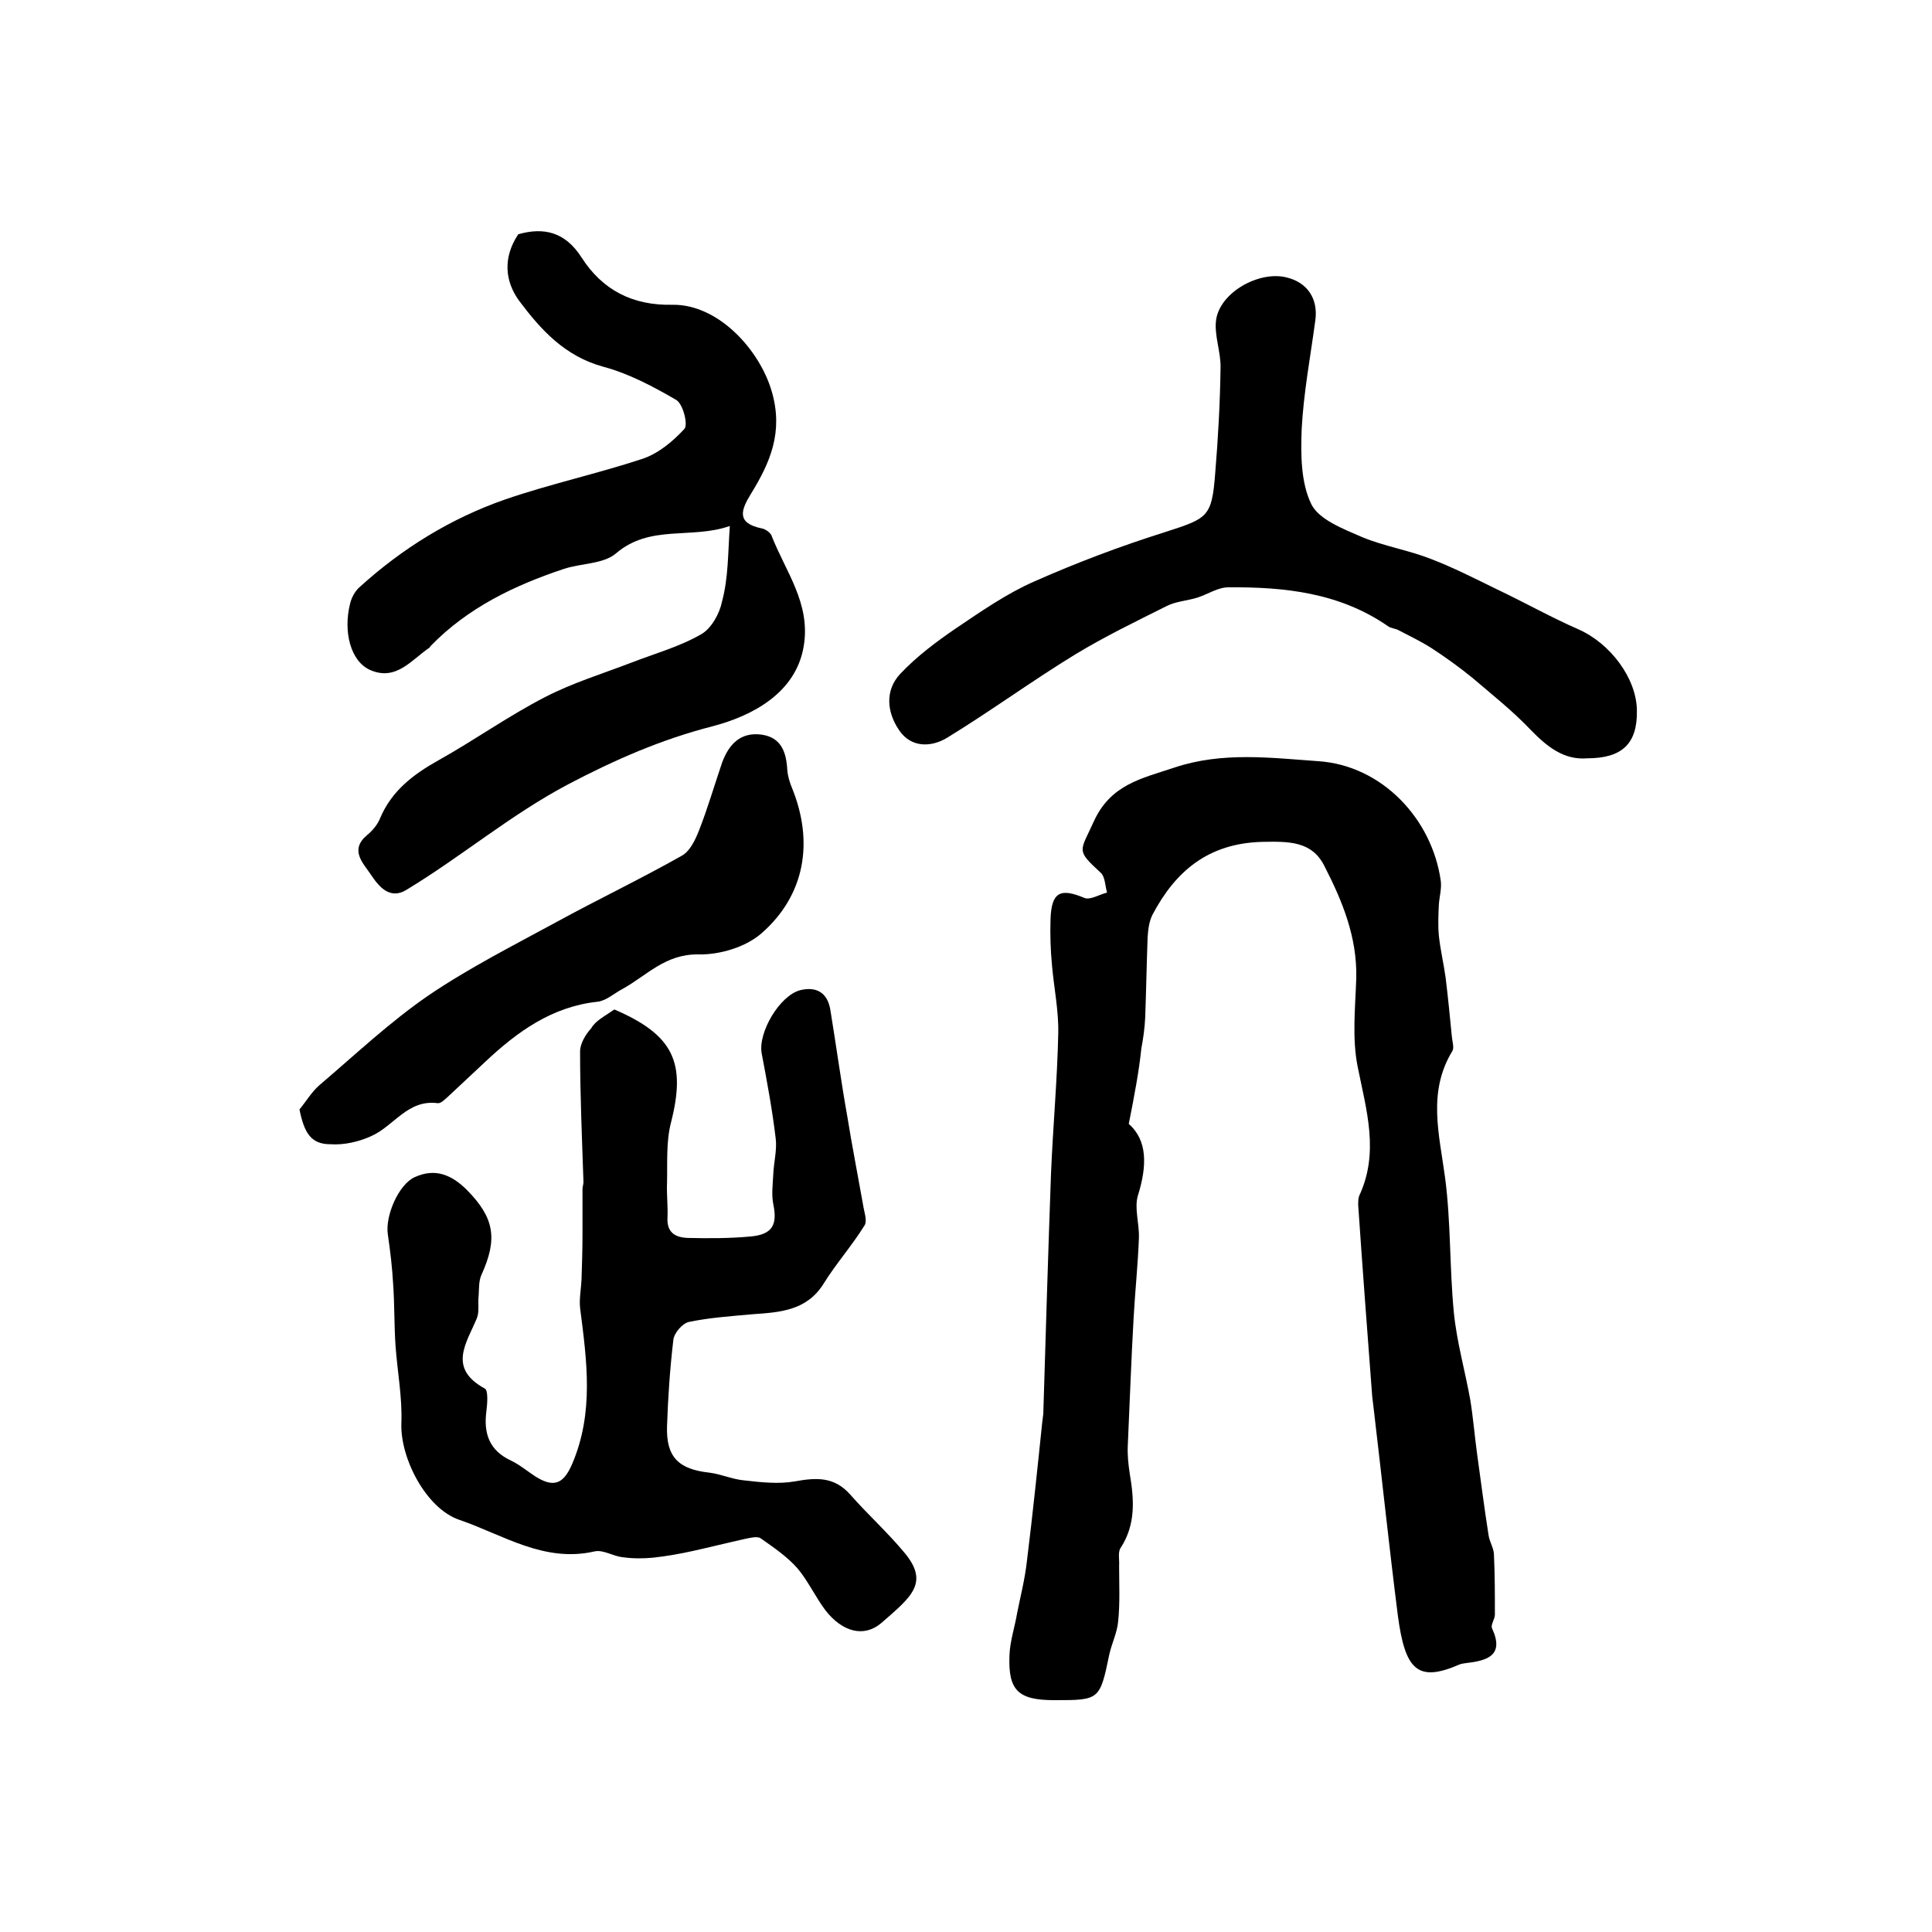 <?xml version="1.0" encoding="utf-8"?>
<!-- Generator: Adobe Illustrator 22.0.0, SVG Export Plug-In . SVG Version: 6.00 Build 0)  -->
<svg version="1.1" id="图层_1" xmlns="http://www.w3.org/2000/svg" xmlns:xlink="http://www.w3.org/1999/xlink" x="0px" y="0px"
	 viewBox="0 0 400 400" style="enable-background:new 0 0 400 400;" xml:space="preserve">
<style type="text/css">
	.st0{fill:#FFFFFF;}
</style>
<g>
	
	<path d="M233.7,232.7c3.9,3.4,3.8,8.7,1.9,14.8c-0.8,2.6,0.3,5.8,0.2,8.8c-0.2,5.5-0.8,11.1-1.1,16.6c-0.5,8.8-0.8,17.5-1.2,26.3
		c-0.1,2,0.1,3.9,0.4,5.9c0.9,5.3,1.3,10.5-1.9,15.4c-0.6,0.9-0.2,2.5-0.3,3.7c0,3.8,0.2,7.7-0.2,11.5c-0.2,2.3-1.3,4.5-1.8,6.7
		c-2,9.6-2,9.6-11.4,9.6c-7.5,0-9.6-2-9.3-9.3c0.1-2.9,1.1-5.8,1.6-8.8c0.7-3.5,1.6-7,2-10.6c1.2-9.7,2.2-19.3,3.2-29
		c0.1-0.5,0.1-1,0.2-1.5c0.5-16.6,1-33.2,1.6-49.8c0.4-9.7,1.3-19.4,1.5-29.1c0.1-4.7-0.9-9.4-1.3-14.1c-0.3-3.1-0.4-6.3-0.3-9.5
		c0.2-5.6,2-6.5,7-4.4c1.2,0.5,3.1-0.7,4.7-1.1c-0.4-1.4-0.4-3.3-1.3-4.1c-5.2-4.8-4.3-4.3-1.5-10.5c3.5-7.8,9.9-9,16.8-11.3
		c9.9-3.3,19.9-2,29.8-1.3c13.1,0.9,23.5,11.9,25.3,24.8c0.2,1.6-0.3,3.3-0.4,4.9c-0.1,2.1-0.2,4.3,0,6.4c0.3,2.9,1,5.8,1.4,8.7
		c0.5,4.1,0.9,8.2,1.3,12.3c0.1,1,0.5,2.2,0.1,2.9c-5.2,8.5-2.7,17.3-1.5,26.3c1.2,9.2,0.9,18.5,1.8,27.8c0.6,6.1,2.3,12,3.4,18.1
		c0.6,3.7,0.9,7.4,1.4,11.1c0.8,5.7,1.5,11.3,2.4,17c0.2,1.3,1,2.5,1.1,3.8c0.2,4.2,0.2,8.4,0.2,12.6c0,0.9-0.9,2.1-0.6,2.8
		c2.6,5.6-0.9,6.7-5.2,7.2c-0.5,0.1-1,0.1-1.5,0.3c-8.7,3.8-11.3,1.2-12.8-10.2c-1.8-14.2-3.3-28.5-5-42.8c-0.1-0.8-0.2-1.6-0.3-2.5
		c-1-13.2-2-26.4-2.9-39.6c0-0.6,0-1.4,0.2-1.9c4.2-9,1.5-17.7-0.3-26.7c-1.2-5.9-0.5-12.3-0.3-18.4c0.2-8.5-2.9-16-6.6-23.2
		c-2.6-5.2-7.4-5.1-12.9-5c-11.1,0.3-17.9,6-22.7,15.1c-0.7,1.4-0.9,3.1-1,4.7c-0.2,5.5-0.3,11.1-0.5,16.6c-0.1,2.1-0.4,4.3-0.8,6.4
		C235.8,221.9,234.9,226.6,233.7,232.7z"/>
	<path d="M127.2,209c12.3,5.3,14.9,11,11.7,23.5c-1,3.9-0.7,8.2-0.8,12.4c-0.1,2.4,0.2,4.8,0.1,7.1c-0.2,3.2,1.6,4.2,4.2,4.3
		c4.3,0.1,8.7,0.1,13-0.3c4.5-0.4,5.6-2.4,4.7-6.7c-0.4-2-0.1-4.1,0-6.2c0.1-2.5,0.8-5,0.5-7.4c-0.7-5.9-1.8-11.8-2.9-17.6
		c-0.8-4.3,3.7-12,8-13.1c3.3-0.8,5.6,0.5,6.2,4c1.2,7.3,2.2,14.7,3.5,22c1,6.2,2.2,12.3,3.3,18.5c0.2,1.4,0.9,3.2,0.3,4.2
		c-2.6,4.2-5.9,7.9-8.5,12.1c-3.5,5.6-9.1,5.9-14.7,6.3c-4.4,0.4-8.9,0.7-13.2,1.6c-1.3,0.3-3.1,2.3-3.2,3.8
		c-0.7,5.9-1.1,11.9-1.3,17.8c-0.2,6.4,2.4,8.9,8.8,9.6c2.4,0.3,4.8,1.4,7.2,1.6c3.5,0.4,7.1,0.8,10.5,0.2c4.4-0.8,8.1-1,11.4,2.7
		c3.6,4.1,7.7,7.8,11.2,12c5.3,6.3,1.5,9.2-4.7,14.6c-3.6,3.1-8.1,1.9-11.6-2.6c-2.1-2.8-3.6-6.1-5.8-8.7c-2.1-2.4-4.9-4.3-7.6-6.2
		c-0.7-0.5-2.2-0.1-3.2,0.1c-3.6,0.8-7.2,1.7-10.8,2.5c-2.7,0.6-5.5,1.1-8.3,1.4c-2.1,0.2-4.2,0.2-6.3-0.1c-2-0.2-4-1.6-5.8-1.2
		c-10.4,2.4-18.9-3.4-27.9-6.5c-7-2.3-12.4-12.9-12.1-20.1c0.2-5.2-0.8-10.5-1.2-15.8c-0.3-4.3-0.2-8.6-0.5-12.9
		c-0.2-3.5-0.6-6.9-1.1-10.3c-0.6-3.8,2.2-10.4,5.6-11.9c4.2-1.9,7.6-0.5,10.8,2.7c5.6,5.7,6.4,10,3,17.5c-0.6,1.3-0.5,2.8-0.6,4.3
		c-0.2,1.6,0.2,3.4-0.4,4.8c-2.2,5.2-6,10.3,1.7,14.5c0.7,0.4,0.5,3.1,0.3,4.7c-0.6,4.6,0.6,8.1,5.1,10.2c1.9,0.9,3.6,2.4,5.4,3.5
		c3.7,2.2,5.6,1.1,7.3-2.9c4.5-10.6,3-21.3,1.6-32.2c-0.2-1.9,0.2-3.9,0.3-5.9c0.1-3.1,0.2-6.3,0.2-9.4c0-3.1,0-6.2,0-9.3
		c0-0.5,0.2-1,0.2-1.5c-0.3-9-0.7-18-0.7-27c0-1.6,1.1-3.5,2.3-4.8C123.3,211.3,125.2,210.4,127.2,209z"/>
	<path d="M151.1,108.9c-8,2.8-16.5-0.4-23.6,5.7c-2.6,2.2-7.2,2-10.8,3.2c-10.2,3.4-19.8,8-27.5,15.9c-0.1,0.1-0.2,0.3-0.3,0.4
		c-3.7,2.5-6.9,7-12.3,4.6c-4-1.8-5.6-7.9-4.1-13.8c0.3-1.2,1-2.5,1.9-3.3c8.9-8.1,19-14.3,30.2-18.2c9.3-3.2,19-5.3,28.4-8.4
		c3.3-1.1,6.3-3.6,8.7-6.2c0.8-0.9-0.3-5.2-1.7-6c-4.8-2.8-9.9-5.5-15.2-6.9c-7.9-2.2-12.8-7.6-17.3-13.6c-3-4.1-3.4-9-0.2-13.8
		c5.3-1.5,9.7-0.5,13.1,4.8c4.3,6.7,10.5,10,18.9,9.8c9.4-0.1,18,9.3,20.5,18c2.4,8.3-0.3,14.6-4.3,21.1c-2.1,3.4-3.1,6.1,2.2,7.2
		c0.7,0.1,1.7,0.8,2,1.4c2.9,7.5,8.2,14.1,6.7,23c-1.6,9.6-10.5,14.4-19,16.6c-10.5,2.7-20.1,6.9-29.8,12
		c-11.9,6.3-22,14.9-33.4,21.8c-3.5,2.2-5.8-0.7-7.4-3.1c-1.6-2.4-4.5-5.1-0.8-8.2c1.1-0.9,2.2-2.2,2.7-3.5c2.4-5.7,6.9-9.1,12.1-12
		c7.5-4.2,14.5-9.2,22.1-13.1c5.6-2.9,11.8-4.8,17.8-7.1c4.9-1.9,10-3.3,14.5-5.9c2.1-1.2,3.8-4.3,4.3-6.8
		C150.8,119.6,150.7,114.8,151.1,108.9z"/>
	<path d="M328.6,157c-4.8,0.4-8.3-2.4-11.7-5.9c-3.7-3.9-8-7.3-12.1-10.8c-2.7-2.2-5.5-4.2-8.4-6.1c-2.2-1.4-4.5-2.5-6.8-3.7
		c-0.7-0.4-1.7-0.4-2.3-0.9c-10-6.9-21.4-8.1-33-8c-2.1,0-4.2,1.4-6.3,2.1c-2.2,0.7-4.6,0.8-6.5,1.8c-6.4,3.2-12.8,6.3-18.9,10
		c-9,5.5-17.6,11.8-26.6,17.3c-3.2,1.9-7.4,2.1-9.9-1.7c-2.5-3.7-2.9-8.2,0.3-11.6c3.4-3.6,7.4-6.6,11.5-9.4
		c5.2-3.5,10.5-7.2,16.2-9.7c8.8-3.9,17.8-7.3,27-10.2c9-2.9,9.8-3.1,10.5-12.3c0.6-7.2,1-14.5,1.1-21.7c0.1-3.4-1.4-6.9-0.9-10.1
		c0.9-5.6,8.8-10,14.4-8.7c4.5,1,6.8,4.5,6.1,9.1c-1,7.4-2.4,14.8-2.8,22.3c-0.2,5.2-0.2,11.1,2,15.6c1.6,3.2,6.6,5.1,10.5,6.8
		c4.6,1.9,9.6,2.7,14.2,4.5c4.7,1.8,9.2,4.1,13.7,6.3c5.7,2.7,11.2,5.8,16.9,8.3c6.6,2.9,12.1,10.2,12.1,16.9
		C339,154,335.8,157,328.6,157z"/>
	<path d="M62,229.7c1.4-1.7,2.5-3.6,4.1-5c7.4-6.3,14.6-13.1,22.6-18.6c8.4-5.7,17.5-10.3,26.5-15.2c8.6-4.7,17.4-8.9,25.9-13.7
		c1.7-0.9,2.8-3.2,3.6-5.2c1.8-4.6,3.2-9.4,4.8-14.1c1.4-3.8,3.8-6.4,8.2-5.8c4.1,0.6,5.1,3.7,5.3,7.3c0.1,1.3,0.5,2.6,1,3.8
		c4.5,11.1,2.7,22.1-6.3,30c-3.3,2.9-8.7,4.5-13.1,4.4c-6.9-0.1-10.7,4.4-15.8,7.2c-1.7,0.9-3.3,2.4-5.1,2.6
		c-9.4,1-16.6,6.2-23.2,12.4c-2.6,2.4-5.2,4.9-7.8,7.3c-0.6,0.5-1.4,1.4-2.1,1.3c-6.2-0.8-9,4.7-13.7,6.8c-2.6,1.2-5.7,1.9-8.5,1.7
		C64.4,236.9,63,234.6,62,229.7z"/>
</g>
</svg>
